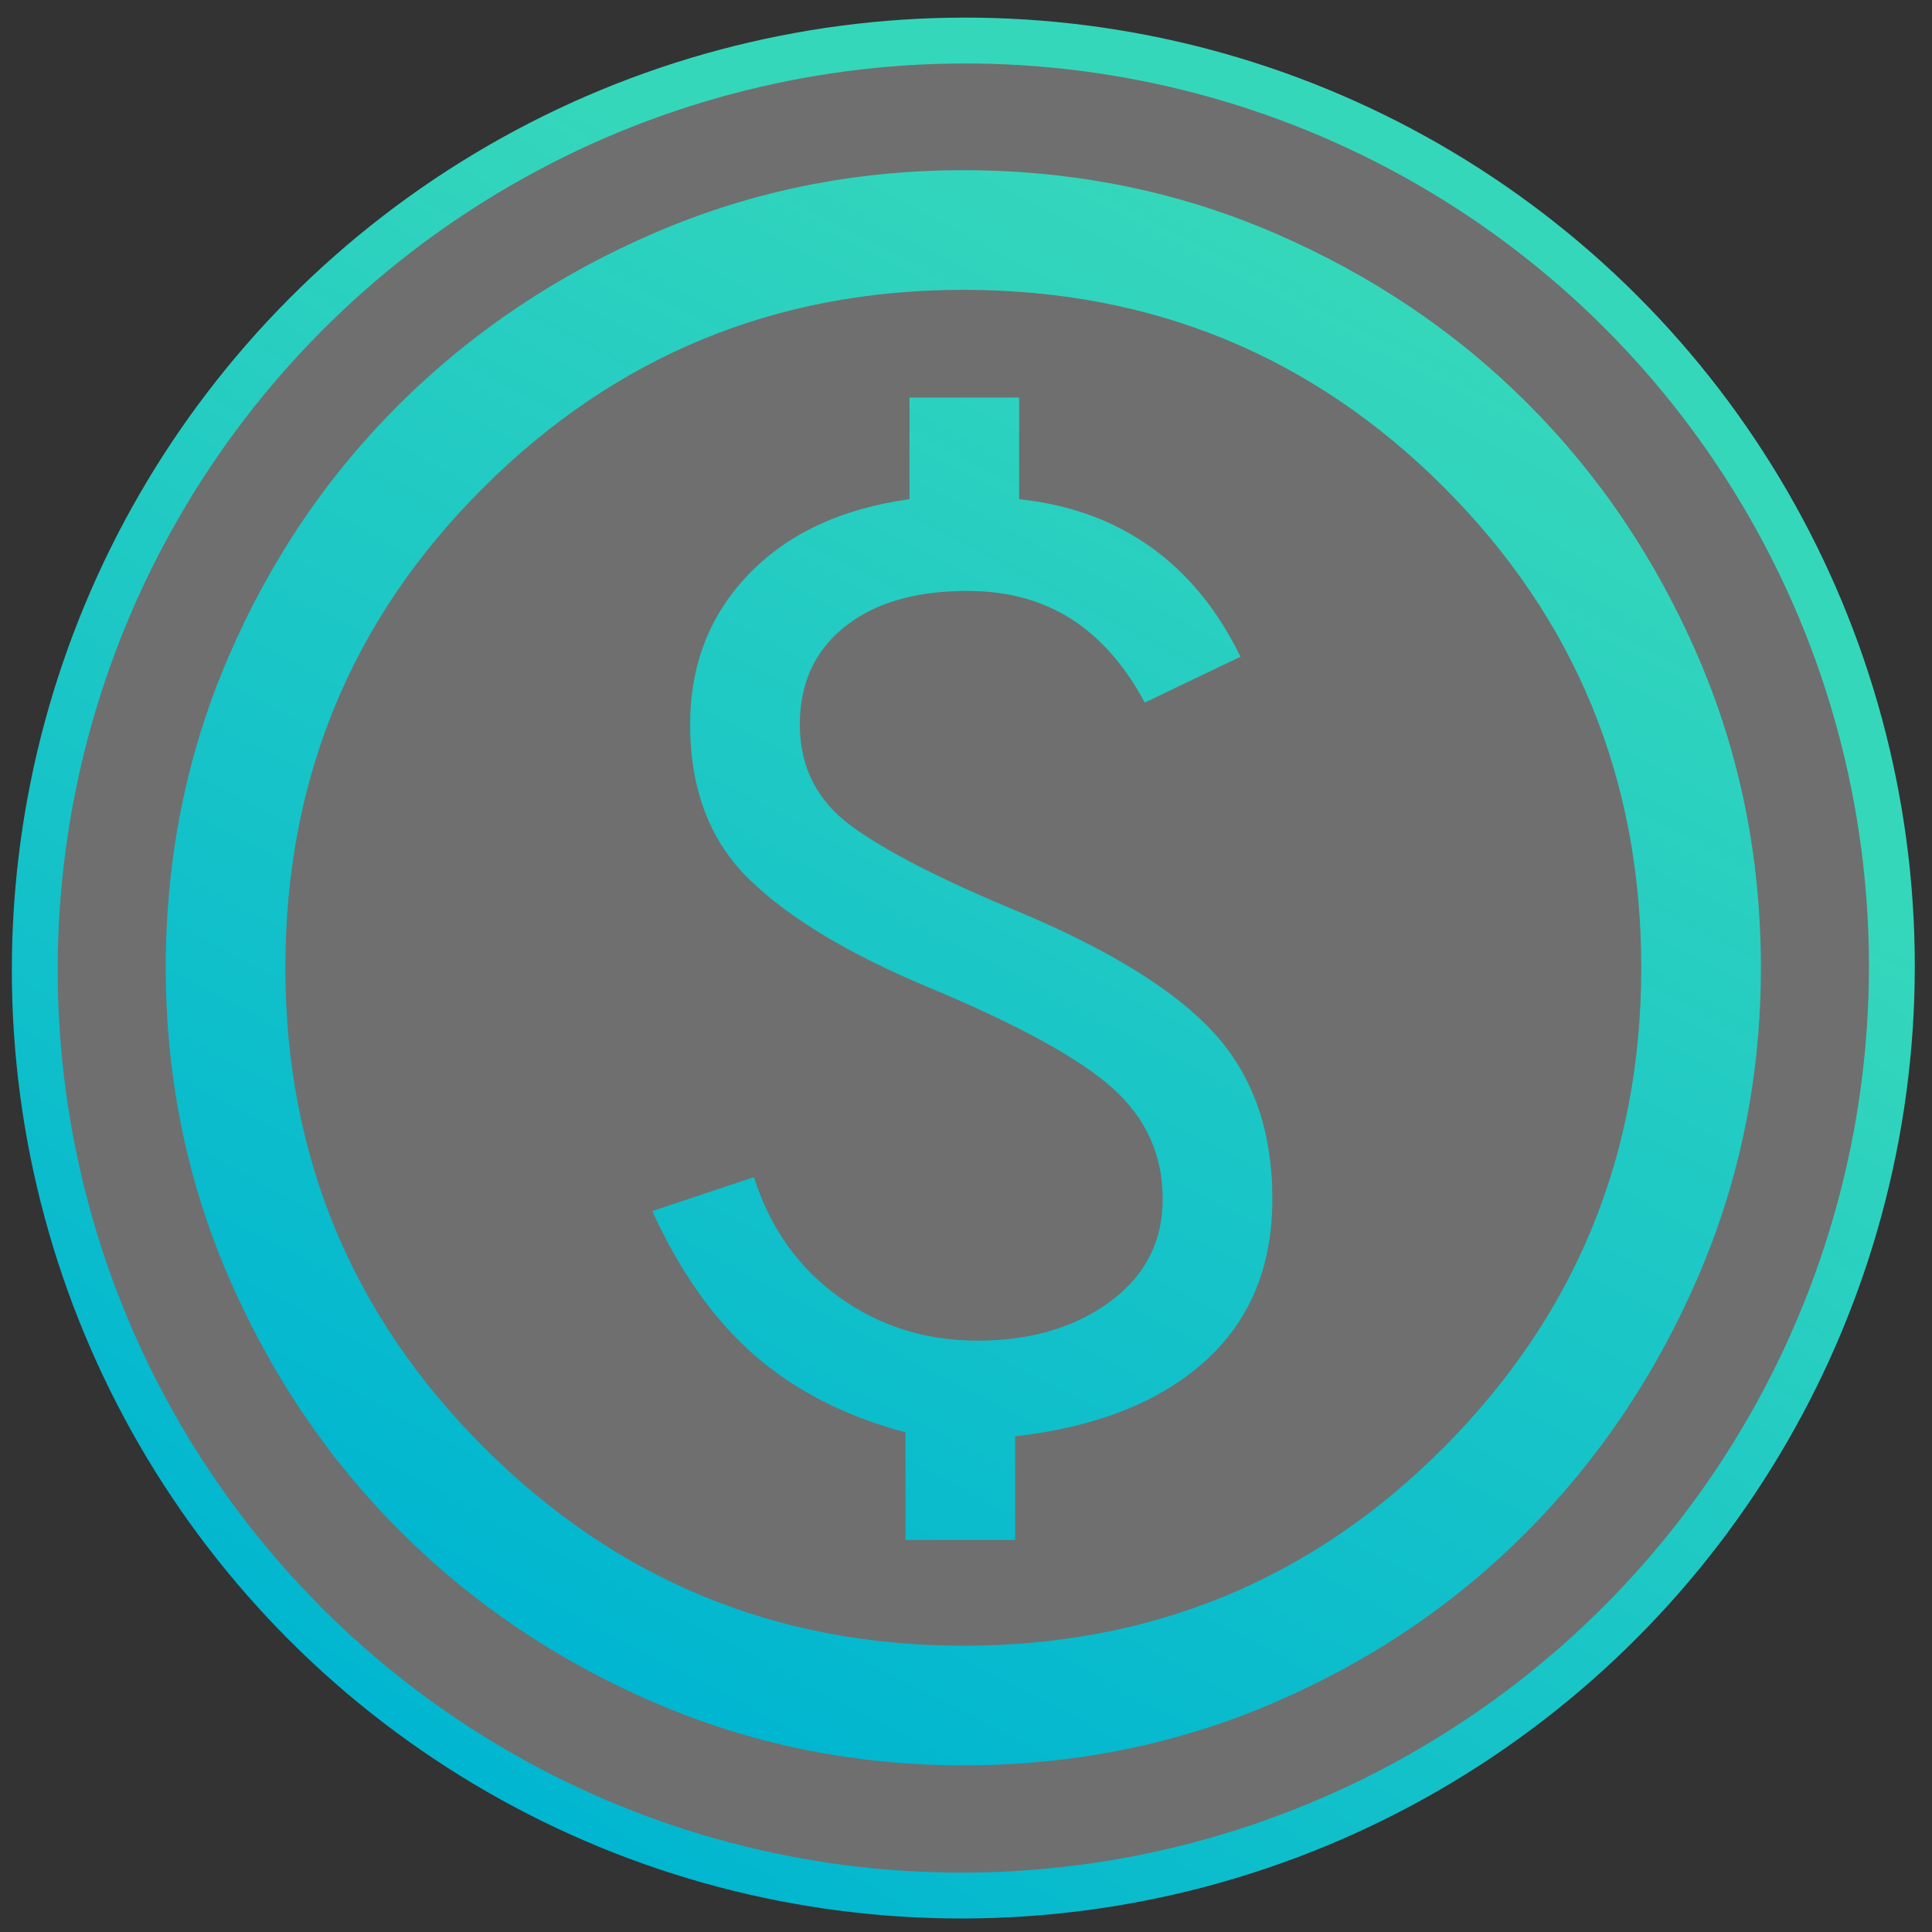 <svg height="48.447px" width="48.447px" viewBox="-3.121 -965.36 968.933 968.933" xmlns="http://www.w3.org/2000/svg"><rect x="-3.121" y="-965.36" width="968.933" height="968.933" fill="#333333" stroke="none"/><defs><linearGradient gradientTransform="matrix(-0.822, -0.523, 0.416, -0.649, 1060.876, -420.777)" id="gradient-0" y2="5.506" x2="487.706" y1="-951.186" x1="487.706" gradientUnits="userSpaceOnUse"><stop style="stop-color: rgb(1, 182, 208);" offset="0"></stop><stop style="stop-color: rgb(53, 215, 187);" offset="1"></stop></linearGradient><linearGradient gradientTransform="matrix(0.885, 0.465, -0.456, 0.867, -167.368, -291.272)" id="gradient-1" y2="-80" x2="480" y1="-880" x1="480" gradientUnits="userSpaceOnUse"><stop style="stop-color: rgb(53, 215, 187);" offset="0"></stop><stop style="stop-color: rgb(1, 182, 208);" offset="1"></stop></linearGradient></defs><g id="object-0"><rect style="fill: rgba(216, 216, 216, 0); stroke: rgba(0, 0, 0, 0);" height="968.933" width="968.933" y="-965.36" x="-3.121"></rect><ellipse id="object-1" transform="matrix(1, -0.002, 0, 1, -7.705, -6.047)" ry="465.165" rx="465.687" cy="-472.84" cx="487.706" style="stroke-width: 23px; stroke: url(&quot;#gradient-0&quot;); fill: rgba(250, 250, 250, 0.3);"></ellipse><path style="fill: url(&quot;#gradient-1&quot;);" d="M451-193h55v-52q61-7 95-37.5t34-81.5q0-51-29-83t-98-61q-58-24-84-43t-26-51q0-31 22.5-49t61.5-18q30 0 52 14t37 42l48-23q-17-35-45-55t-66-24v-51h-55v51q-51 7-80.5 37.5T343-602q0 49 30 78t90 54q67 28 92 50.5t25 55.5q0 32-26.5 51.5T487-293q-39 0-69.5-22T375-375l-51 17q21 46 51.5 72.5T451-247v54Zm29 113q-82 0-155-31.5t-127.5-86Q143-252 111.5-325T80-480q0-83 31.5-156t86-127Q252-817 325-848.5T480-880q83 0 156 31.5T763-763q54 54 85.5 127T880-480q0 82-31.5 155T763-197.5q-54 54.5-127 86T480-80Zm0-60q142 0 241-99.5T820-480q0-142-99-241t-241-99q-141 0-240.5 99T140-480q0 141 99.5 240.5T480-140Zm0-340Z"></path></g></svg>
